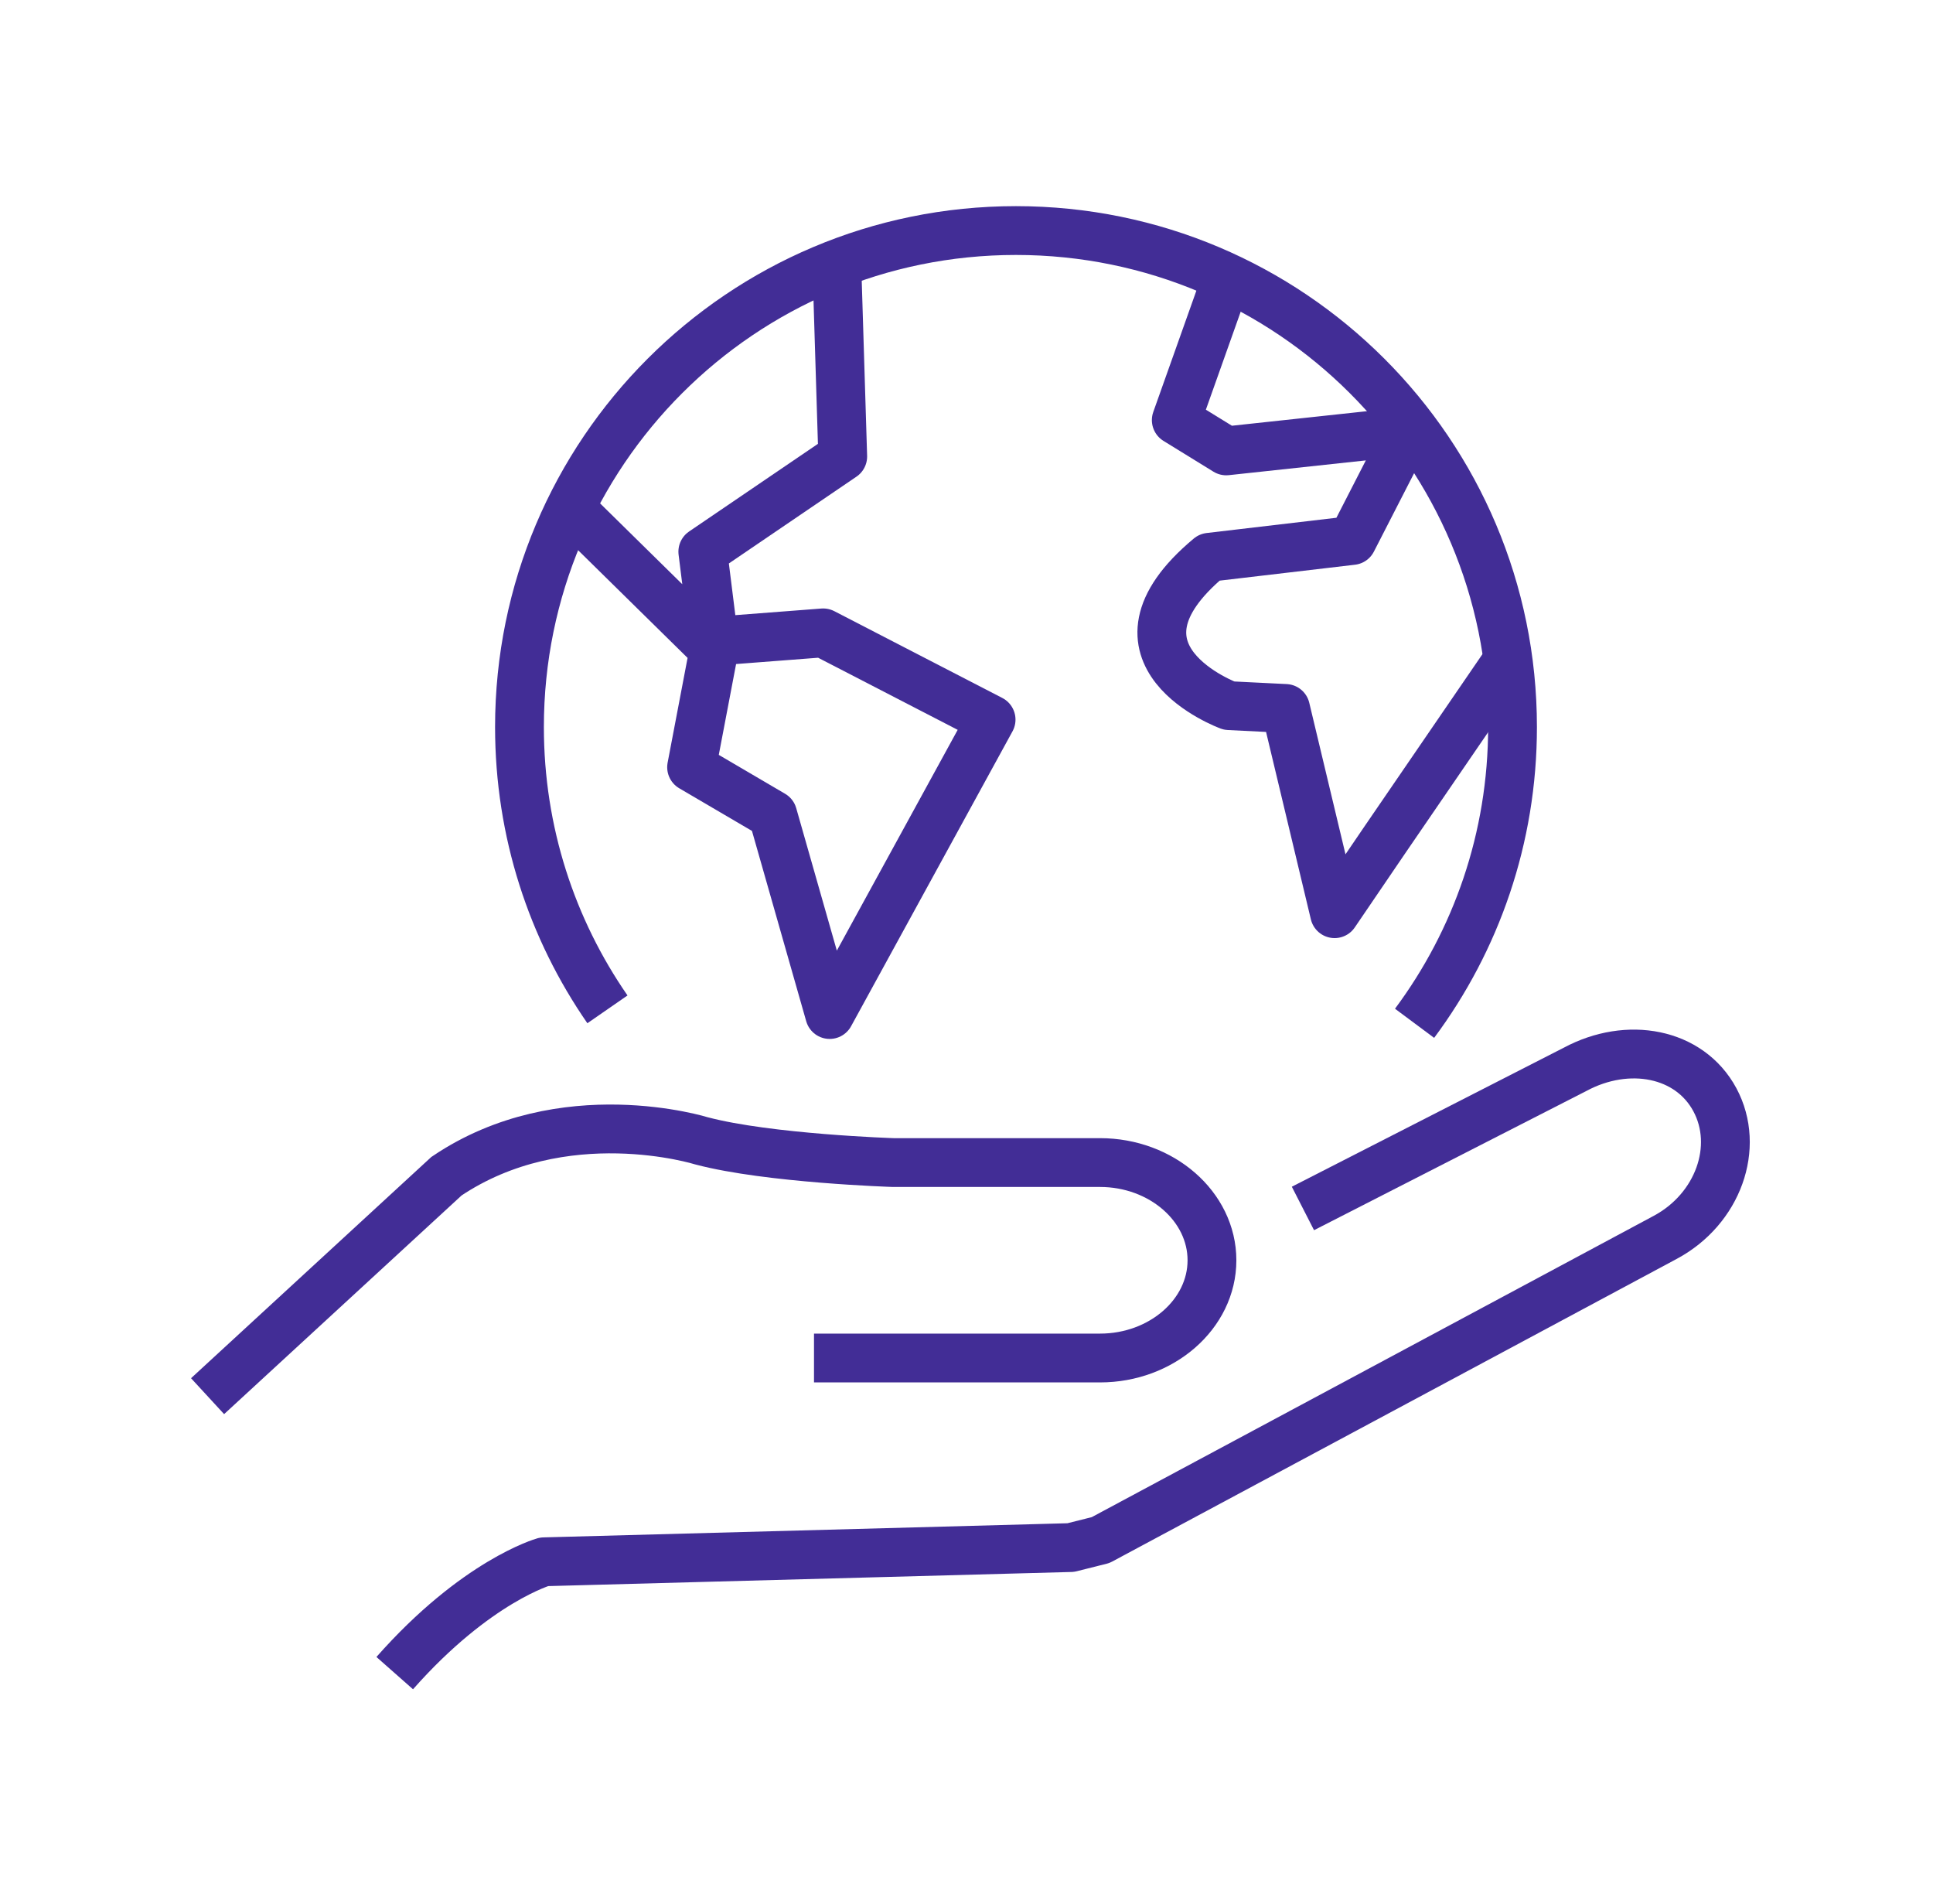 <?xml version="1.0" encoding="UTF-8"?>
<svg xmlns="http://www.w3.org/2000/svg" width="65" height="64" viewBox="0 0 65 64" fill="none">
  <g clip-path="url(#clip0_4006_4693)">
    <mask id="mask0_4006_4693" style="mask-type:luminance" maskUnits="userSpaceOnUse" x="0" y="0" width="65" height="64">
      <path d="M64.5 0H0.5V64H64.5V0Z" fill="white"></path>
    </mask>
    <g mask="url(#mask0_4006_4693)">
      <path d="M20.426 33.934C18.561 31.24 17.468 27.971 17.468 24.444C17.468 15.224 24.943 7.751 34.162 7.751C43.389 7.751 50.861 15.224 50.861 24.444C50.861 28.177 49.636 31.623 47.567 34.403" stroke="#422D96" stroke-width="1.641" stroke-miterlimit="10" stroke-linejoin="round"></path>
      <path d="M19.363 17.272L24.009 21.841L23.256 25.794L25.985 27.394L27.899 34.108L33.327 24.194L27.68 21.277L24.009 21.559L23.633 18.547L28.338 15.347L28.15 9.235" stroke="#422D96" stroke-width="1.641" stroke-miterlimit="10" stroke-linejoin="round"></path>
      <path d="M50.768 22.103L46.572 28.229L44.878 30.718L43.228 23.818L41.328 23.724C41.328 23.724 36.716 22.03 40.669 18.735L45.469 18.171L47.352 14.5L41.234 15.159L39.554 14.124L41.196 9.504" stroke="#422D96" stroke-width="1.641" stroke-miterlimit="10" stroke-linejoin="round"></path>
      <path d="M43.813 40.628L52.966 35.95C54.736 35 56.81 35.381 57.666 36.974C58.519 38.566 57.771 40.647 56.001 41.597L37.01 51.777L36.006 52.029L18.294 52.507C18.294 52.507 16.013 53.147 13.273 56.25" stroke="#422D96" stroke-width="1.641" stroke-miterlimit="10" stroke-linejoin="round"></path>
      <path d="M6.98 46.939L15.014 39.543C18.941 36.896 23.596 38.357 23.596 38.357C25.851 38.951 30.038 39.085 30.038 39.085H36.99C39.06 39.085 40.754 40.563 40.754 42.37C40.754 44.178 39.06 45.656 36.99 45.656H27.372" stroke="#422D96" stroke-width="1.641" stroke-miterlimit="10"></path>
    </g>
  </g>
  <defs>
    <clipPath id="clip0_4006_4693">
      <rect width="64" height="64" fill="white" transform="translate(0.5)"></rect>
    </clipPath>
  </defs>
</svg>
